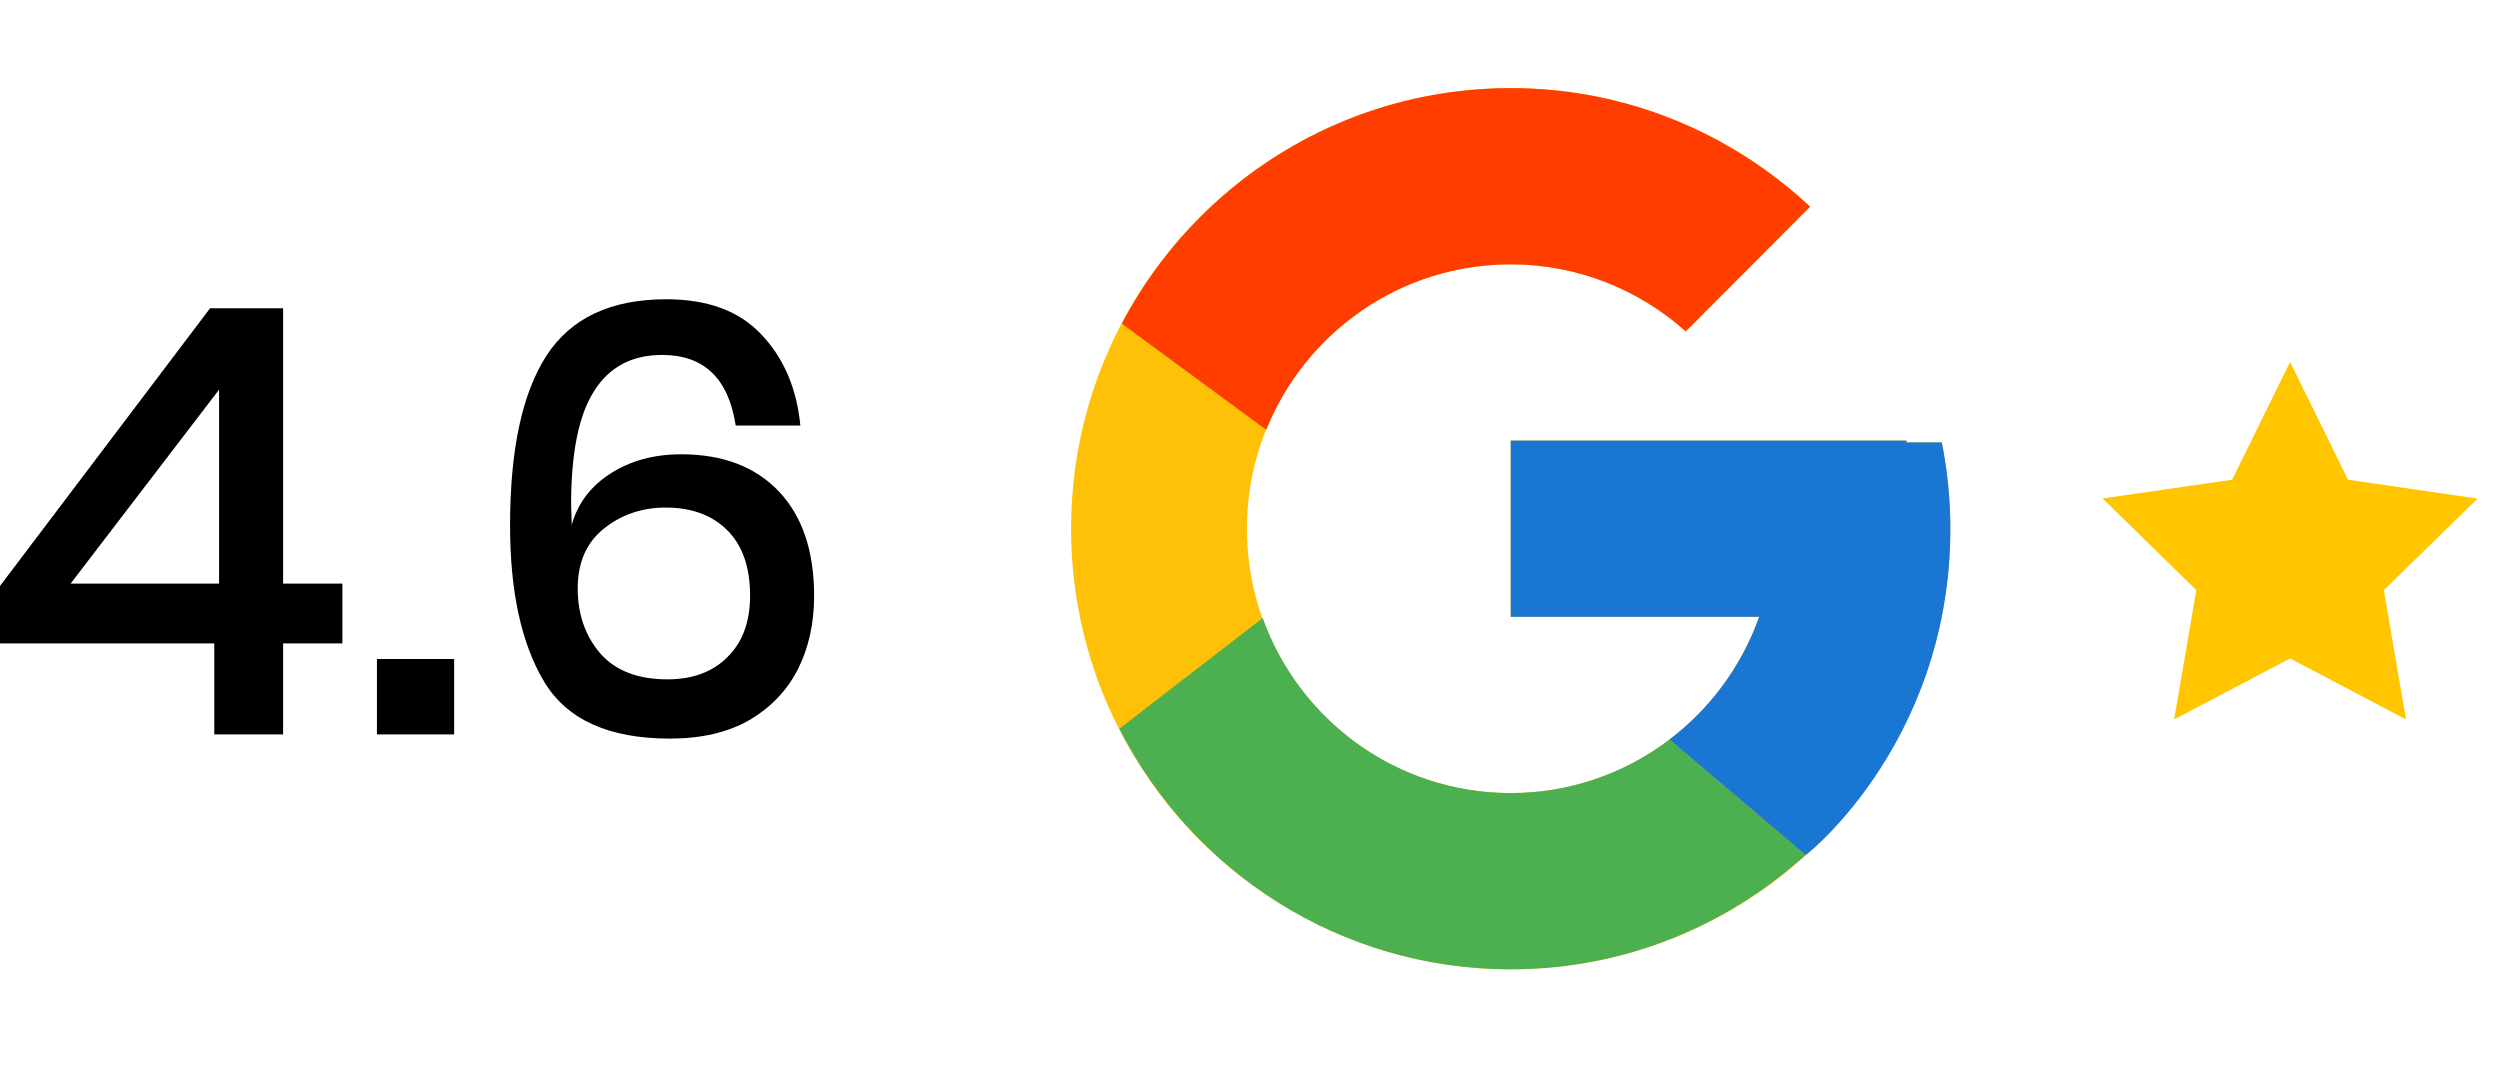 <svg width="119" height="51" viewBox="0 0 119 51" fill="none" xmlns="http://www.w3.org/2000/svg">
<path d="M92.43 21.059H90.745V20.972H71.911V29.361H83.737C82.012 34.244 77.376 37.75 71.911 37.75C64.977 37.75 59.355 32.115 59.355 25.166C59.355 18.217 64.977 12.583 71.911 12.583C75.112 12.583 78.023 13.793 80.241 15.77L86.16 9.838C82.422 6.347 77.423 4.194 71.911 4.194C60.354 4.194 50.984 13.585 50.984 25.166C50.984 36.748 60.354 46.139 71.911 46.139C83.467 46.139 92.837 36.748 92.837 25.166C92.837 23.76 92.693 22.388 92.43 21.059Z" fill="#FFC107"/>
<path d="M53.397 15.405L60.273 20.458C62.133 15.842 66.638 12.583 71.911 12.583C75.112 12.583 78.023 13.793 80.241 15.77L86.16 9.838C82.422 6.347 77.423 4.194 71.911 4.194C63.873 4.194 56.902 8.742 53.397 15.405Z" fill="#FF3D00"/>
<path d="M71.911 46.139C77.316 46.139 82.228 44.065 85.941 40.694L79.464 35.202C77.293 36.857 74.639 37.752 71.911 37.75C66.468 37.75 61.846 34.272 60.105 29.418L53.281 34.687C56.744 41.478 63.778 46.139 71.911 46.139Z" fill="#4CAF50"/>
<path d="M92.43 21.059H90.745V20.972H71.911V29.361H83.737C82.912 31.685 81.425 33.716 79.461 35.203L79.464 35.201L85.941 40.693C85.483 41.111 92.837 35.653 92.837 25.167C92.837 23.76 92.693 22.388 92.43 21.059Z" fill="#1976D2"/>
<path d="M109.008 17.23L106.249 22.834L100.082 23.727L104.545 28.09L103.489 34.246L109.008 31.342L114.526 34.246L113.471 28.09L117.934 23.733L111.767 22.834L109.008 17.23Z" fill="#FFC600"/>
<path d="M0 30.627V27.892L10 14.672H13.476V27.778H16.297V30.627H13.476V34.958H10.2V30.627H0ZM10.428 18.547L3.362 27.778H10.428V18.547Z" fill="black"/>
<path d="M21.617 31.368V34.958H17.942V31.368H21.617Z" fill="black"/>
<path d="M35.02 20.257C34.678 18.015 33.51 16.895 31.516 16.895C30.072 16.895 28.99 17.474 28.268 18.633C27.546 19.772 27.185 21.567 27.185 24.017L27.214 24.986C27.499 23.96 28.116 23.144 29.066 22.536C30.015 21.928 31.136 21.624 32.428 21.624C34.403 21.624 35.951 22.213 37.072 23.39C38.192 24.568 38.752 26.23 38.752 28.376C38.752 29.668 38.496 30.826 37.983 31.852C37.47 32.859 36.701 33.666 35.675 34.274C34.65 34.863 33.387 35.157 31.886 35.157C28.98 35.157 26.986 34.255 25.903 32.45C24.821 30.646 24.279 28.167 24.279 25.015C24.279 21.406 24.859 18.709 26.017 16.923C27.176 15.138 29.075 14.245 31.715 14.245C33.691 14.245 35.201 14.805 36.245 15.926C37.309 17.047 37.926 18.49 38.097 20.257H35.02ZM27.499 28.006C27.499 29.241 27.86 30.276 28.581 31.111C29.303 31.928 30.367 32.337 31.772 32.337C32.969 32.337 33.919 31.985 34.621 31.282C35.343 30.58 35.704 29.601 35.704 28.348C35.704 26.999 35.343 25.964 34.621 25.242C33.9 24.521 32.921 24.16 31.687 24.16C30.566 24.16 29.588 24.492 28.752 25.157C27.917 25.822 27.499 26.771 27.499 28.006Z" fill="black"/>
</svg>
